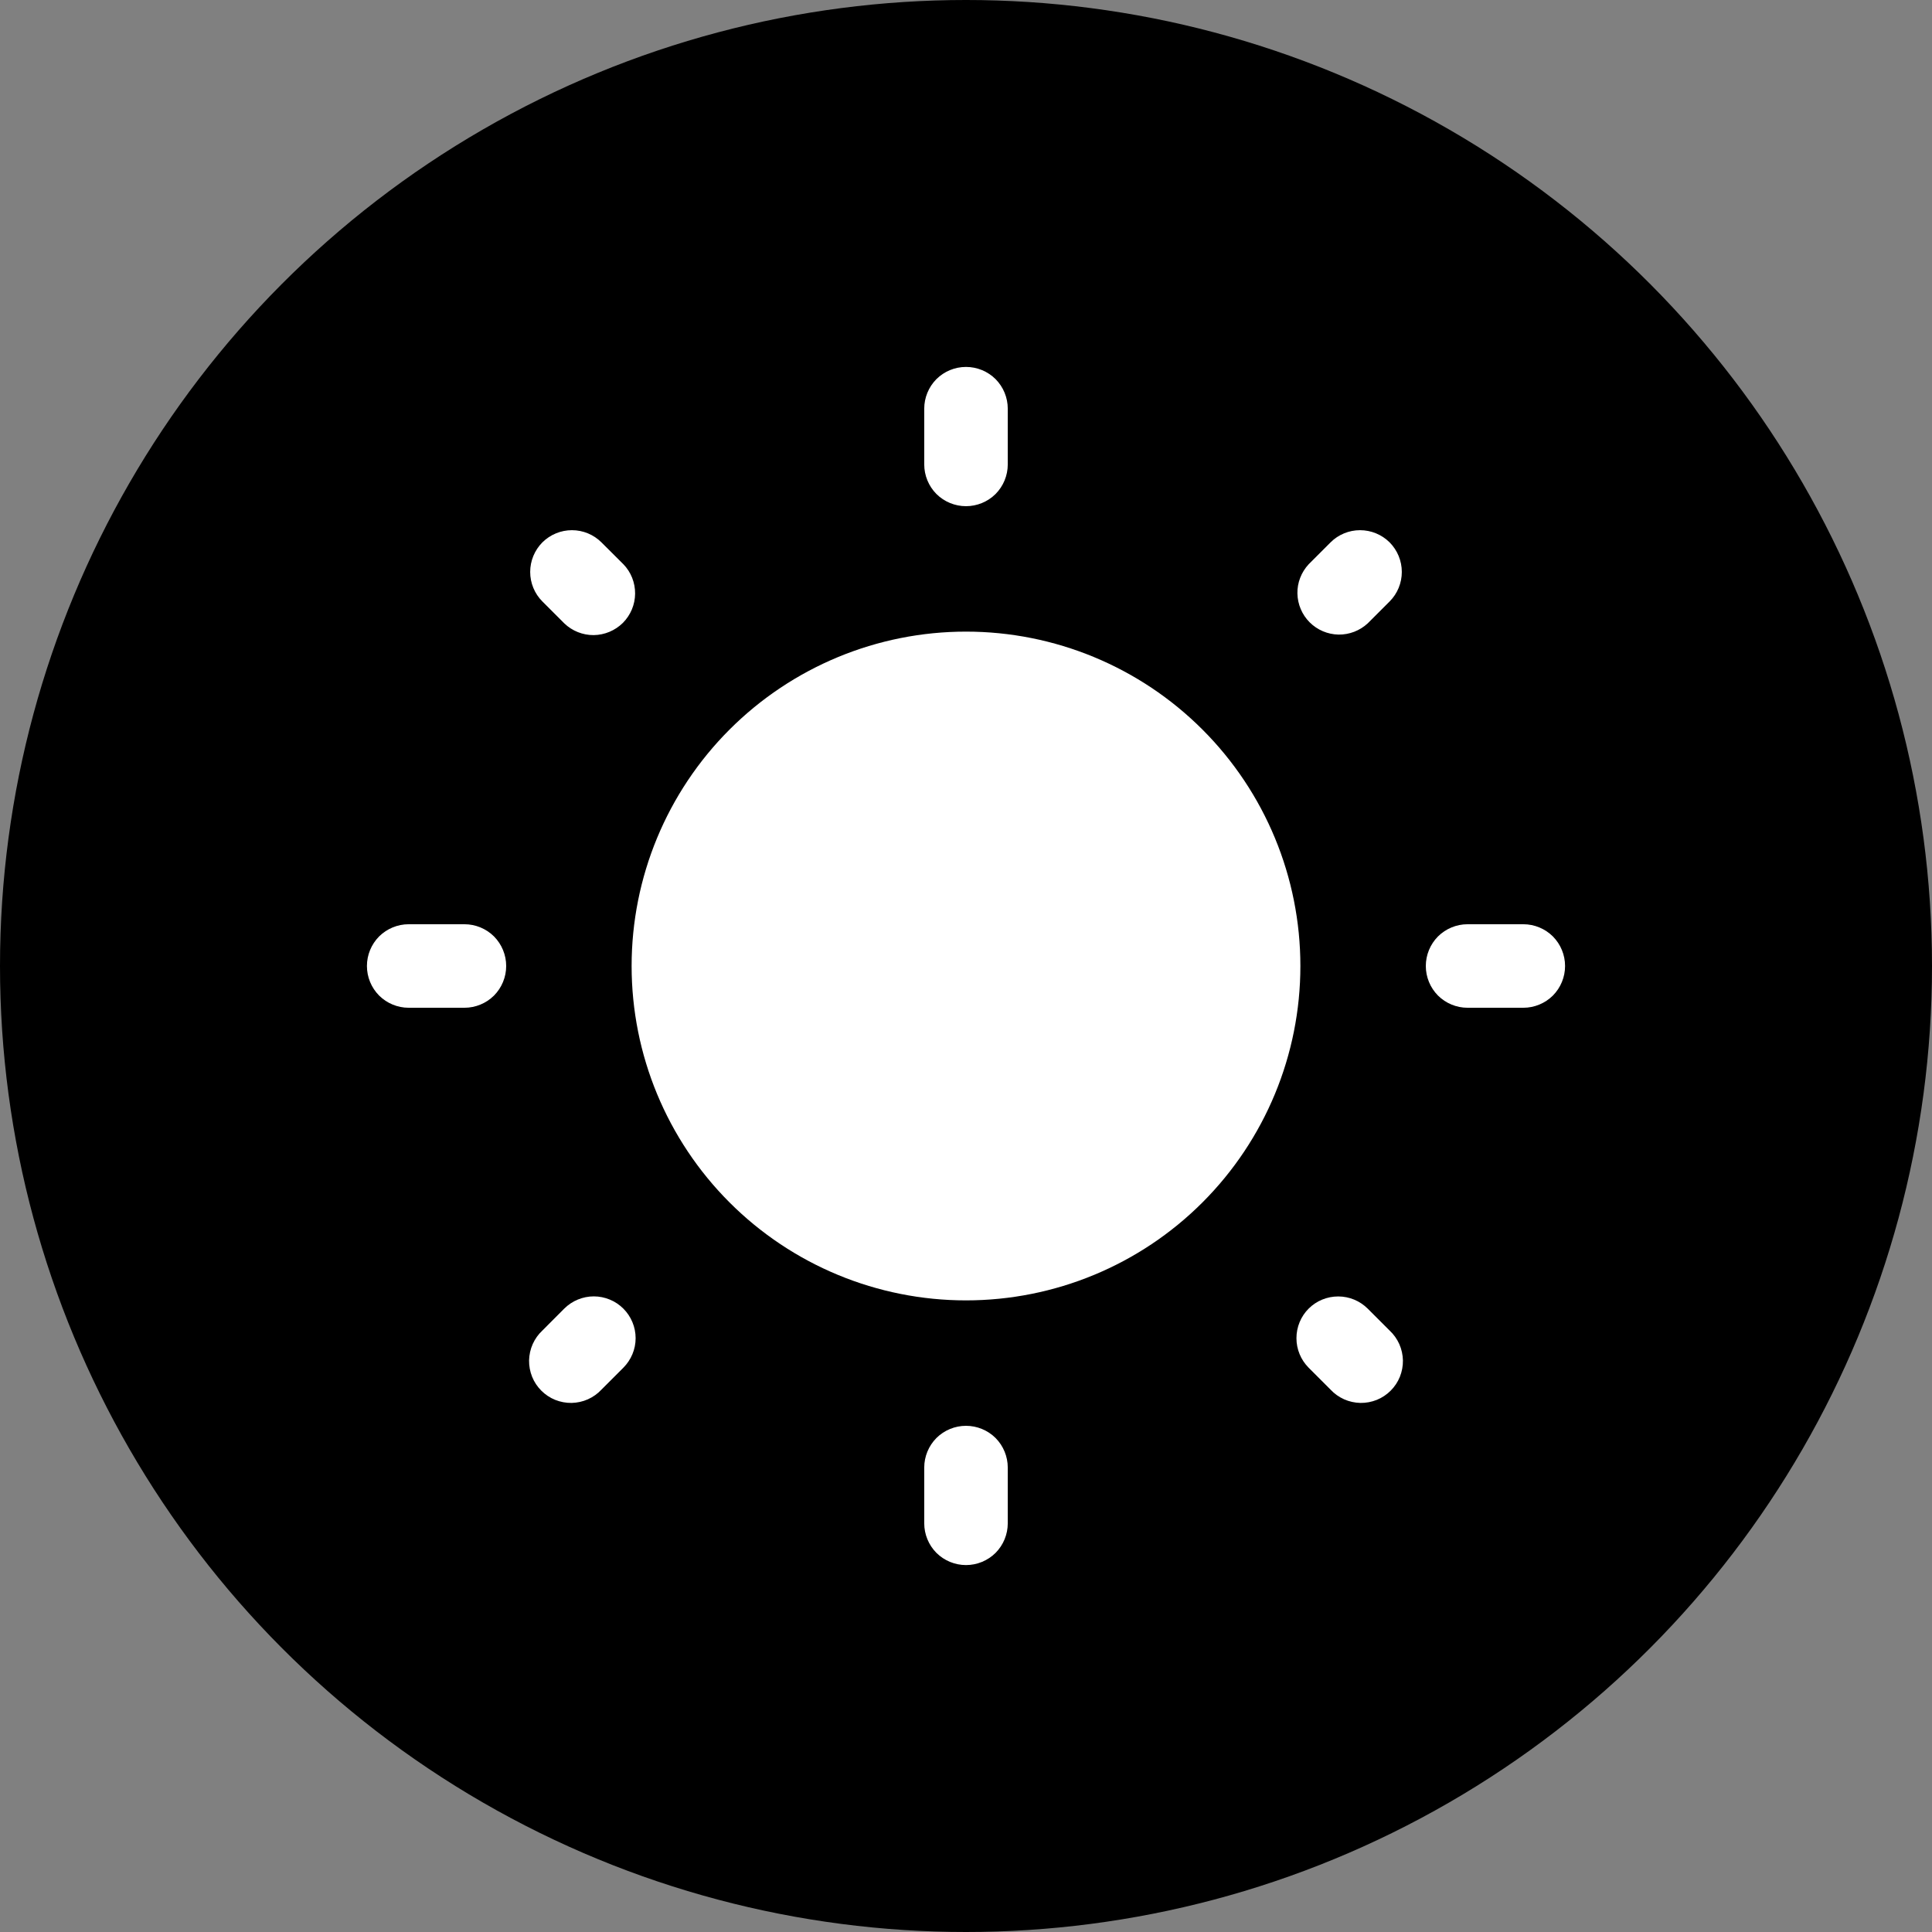 <svg width="26" height="26" viewBox="0 0 26 26" fill="none" xmlns="http://www.w3.org/2000/svg">
<rect x="0" y="0" width="26" height="26" fill="#808080" stroke="none"/>
<circle cx="13" cy="13" r="13" fill="black"/>
<g clip-path="url(#clip0_1321_379)">
<path d="M17.5 13C17.5 14.194 17.026 15.338 16.182 16.182C15.338 17.026 14.194 17.5 13 17.5C11.806 17.5 10.662 17.026 9.818 16.182C8.974 15.338 8.5 14.194 8.5 13C8.5 11.806 8.974 10.662 9.818 9.818C10.662 8.974 11.806 8.5 13 8.5C14.194 8.5 15.338 8.974 16.182 9.818C17.026 10.662 17.5 11.806 17.5 13Z" fill="white"/>
<path fill-rule="evenodd" clip-rule="evenodd" d="M13 4.938C13.149 4.938 13.292 4.997 13.398 5.102C13.503 5.208 13.562 5.351 13.562 5.5V6.25C13.562 6.399 13.503 6.542 13.398 6.648C13.292 6.753 13.149 6.812 13 6.812C12.851 6.812 12.708 6.753 12.602 6.648C12.497 6.542 12.438 6.399 12.438 6.25V5.5C12.438 5.351 12.497 5.208 12.602 5.102C12.708 4.997 12.851 4.938 13 4.938ZM7.299 7.299C7.405 7.194 7.548 7.135 7.697 7.135C7.846 7.135 7.989 7.194 8.094 7.299L8.389 7.593C8.492 7.699 8.548 7.841 8.547 7.989C8.546 8.136 8.487 8.277 8.383 8.382C8.278 8.486 8.137 8.545 7.99 8.547C7.842 8.548 7.7 8.491 7.594 8.389L7.299 8.094C7.194 7.989 7.135 7.846 7.135 7.697C7.135 7.548 7.194 7.405 7.299 7.299ZM18.701 7.299C18.806 7.405 18.865 7.548 18.865 7.697C18.865 7.846 18.806 7.989 18.701 8.094L18.406 8.389C18.299 8.488 18.158 8.542 18.013 8.54C17.867 8.537 17.728 8.478 17.625 8.375C17.522 8.272 17.463 8.133 17.46 7.987C17.457 7.842 17.512 7.701 17.611 7.594L17.906 7.299C18.011 7.194 18.154 7.135 18.303 7.135C18.452 7.135 18.595 7.194 18.701 7.299ZM4.938 13C4.938 12.851 4.997 12.708 5.102 12.602C5.208 12.497 5.351 12.438 5.5 12.438H6.25C6.399 12.438 6.542 12.497 6.648 12.602C6.753 12.708 6.812 12.851 6.812 13C6.812 13.149 6.753 13.292 6.648 13.398C6.542 13.503 6.399 13.562 6.25 13.562H5.5C5.351 13.562 5.208 13.503 5.102 13.398C4.997 13.292 4.938 13.149 4.938 13ZM19.188 13C19.188 12.851 19.247 12.708 19.352 12.602C19.458 12.497 19.601 12.438 19.75 12.438H20.5C20.649 12.438 20.792 12.497 20.898 12.602C21.003 12.708 21.062 12.851 21.062 13C21.062 13.149 21.003 13.292 20.898 13.398C20.792 13.503 20.649 13.562 20.5 13.562H19.75C19.601 13.562 19.458 13.503 19.352 13.398C19.247 13.292 19.188 13.149 19.188 13ZM17.611 17.611C17.716 17.506 17.859 17.447 18.009 17.447C18.158 17.447 18.3 17.506 18.406 17.611L18.701 17.906C18.756 17.957 18.8 18.019 18.831 18.088C18.862 18.157 18.878 18.232 18.88 18.307C18.881 18.383 18.867 18.458 18.839 18.528C18.811 18.598 18.768 18.662 18.715 18.715C18.662 18.768 18.598 18.811 18.528 18.839C18.458 18.867 18.383 18.881 18.307 18.88C18.232 18.878 18.157 18.862 18.088 18.831C18.019 18.8 17.957 18.756 17.906 18.701L17.611 18.406C17.506 18.3 17.447 18.158 17.447 18.009C17.447 17.859 17.506 17.716 17.611 17.611ZM8.389 17.611C8.494 17.716 8.554 17.859 8.554 18.009C8.554 18.158 8.494 18.3 8.389 18.406L8.094 18.701C8.043 18.756 7.981 18.8 7.912 18.831C7.843 18.862 7.768 18.878 7.693 18.88C7.617 18.881 7.542 18.867 7.472 18.839C7.402 18.811 7.338 18.768 7.285 18.715C7.232 18.662 7.189 18.598 7.161 18.528C7.133 18.458 7.119 18.383 7.12 18.307C7.122 18.232 7.138 18.157 7.169 18.088C7.2 18.019 7.244 17.957 7.299 17.906L7.593 17.611C7.645 17.559 7.708 17.517 7.776 17.489C7.844 17.461 7.917 17.446 7.991 17.446C8.065 17.446 8.138 17.461 8.206 17.489C8.275 17.517 8.337 17.559 8.389 17.611ZM13 19.188C13.149 19.188 13.292 19.247 13.398 19.352C13.503 19.458 13.562 19.601 13.562 19.75V20.5C13.562 20.649 13.503 20.792 13.398 20.898C13.292 21.003 13.149 21.062 13 21.062C12.851 21.062 12.708 21.003 12.602 20.898C12.497 20.792 12.438 20.649 12.438 20.5V19.75C12.438 19.601 12.497 19.458 12.602 19.352C12.708 19.247 12.851 19.188 13 19.188Z" fill="white"/>
</g>
<defs>
<clipPath id="clip0_1321_379">
<rect width="18" height="18" fill="white" transform="translate(4 4)"/>
</clipPath>
</defs>
</svg>

